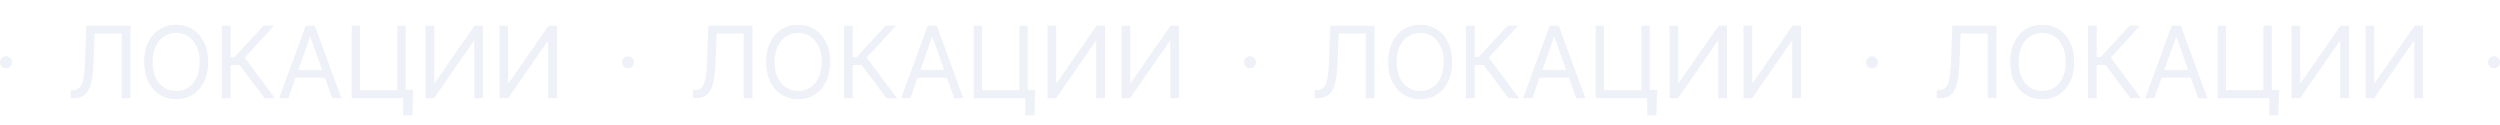 <?xml version="1.0" encoding="UTF-8"?> <svg xmlns="http://www.w3.org/2000/svg" width="3131" height="156" viewBox="0 0 3131 156" fill="none"> <g opacity="0.2"> <circle cx="7.5" cy="78" r="7.5" fill="#ABB7D5"></circle> <path d="M88.583 123V112.895H91.242C95.024 112.895 97.964 111.684 100.062 109.261C102.159 106.839 103.666 102.924 104.582 97.517C105.528 92.11 106.163 84.945 106.488 76.023L108.083 32.236H163.392V123H152.402V41.986H118.542L117.124 78.15C116.77 87.664 115.898 95.759 114.509 102.436C113.121 109.114 110.683 114.21 107.197 117.726C103.711 121.242 98.629 123 91.951 123H88.583ZM260.686 77.618C260.686 87.191 258.957 95.464 255.501 102.436C252.044 109.409 247.302 114.786 241.275 118.568C235.247 122.35 228.363 124.241 220.622 124.241C212.881 124.241 205.997 122.35 199.97 118.568C193.943 114.786 189.201 109.409 185.744 102.436C182.287 95.464 180.559 87.191 180.559 77.618C180.559 68.046 182.287 59.773 185.744 52.8C189.201 45.827 193.943 40.45 199.97 36.668C205.997 32.886 212.881 30.995 220.622 30.995C228.363 30.995 235.247 32.886 241.275 36.668C247.302 40.45 252.044 45.827 255.501 52.8C258.957 59.773 260.686 68.046 260.686 77.618ZM250.05 77.618C250.05 69.759 248.735 63.126 246.105 57.719C243.505 52.312 239.975 48.221 235.513 45.443C231.081 42.666 226.118 41.277 220.622 41.277C215.127 41.277 210.148 42.666 205.687 45.443C201.255 48.221 197.725 52.312 195.095 57.719C192.495 63.126 191.195 69.759 191.195 77.618C191.195 85.477 192.495 92.11 195.095 97.517C197.725 102.924 201.255 107.016 205.687 109.793C210.148 112.57 215.127 113.959 220.622 113.959C226.118 113.959 231.081 112.57 235.513 109.793C239.975 107.016 243.505 102.924 246.105 97.517C248.735 92.11 250.05 85.477 250.05 77.618ZM331.278 123L300.078 81.341H288.909V123H277.919V32.236H288.909V71.591H293.696L330.037 32.236H343.155L306.459 72.123L344.396 123H331.278ZM361.075 123H349.552L382.879 32.236H394.225L427.552 123H416.029L388.906 46.595H388.197L361.075 123ZM365.329 87.546H411.775V97.296H365.329V87.546ZM517.555 112.541L516.314 144.45H504.969V123H498.587V112.541H517.555ZM440.441 123V32.236H450.9V112.895H497.7V32.236H508.16V123H440.441ZM532.915 32.236H543.729V103.677H544.615L594.252 32.236H604.888V123H593.897V51.736H593.011L543.552 123H532.915V32.236ZM625.633 32.236H636.447V103.677H637.333L686.969 32.236H697.606V123H686.615V51.736H685.728L636.269 123H625.633V32.236Z" fill="#ABB7D5"></path> <circle cx="786.5" cy="78" r="7.5" fill="#ABB7D5"></circle> <path d="M867.583 123V112.895H870.242C874.024 112.895 876.964 111.684 879.062 109.261C881.159 106.839 882.666 102.924 883.582 97.517C884.528 92.11 885.163 84.945 885.488 76.023L887.083 32.236H942.392V123H931.402V41.986H897.542L896.124 78.15C895.77 87.664 894.898 95.759 893.509 102.436C892.121 109.114 889.683 114.21 886.197 117.726C882.711 121.242 877.629 123 870.952 123H867.583ZM1039.69 77.618C1039.69 87.191 1037.96 95.464 1034.5 102.436C1031.04 109.409 1026.3 114.786 1020.27 118.568C1014.25 122.35 1007.36 124.241 999.622 124.241C991.881 124.241 984.997 122.35 978.97 118.568C972.943 114.786 968.201 109.409 964.744 102.436C961.287 95.464 959.559 87.191 959.559 77.618C959.559 68.046 961.287 59.773 964.744 52.8C968.201 45.827 972.943 40.45 978.97 36.668C984.997 32.886 991.881 30.995 999.622 30.995C1007.36 30.995 1014.25 32.886 1020.27 36.668C1026.3 40.45 1031.04 45.827 1034.5 52.8C1037.96 59.773 1039.69 68.046 1039.69 77.618ZM1029.05 77.618C1029.05 69.759 1027.73 63.126 1025.11 57.719C1022.51 52.312 1018.97 48.221 1014.51 45.443C1010.08 42.666 1005.12 41.277 999.622 41.277C994.127 41.277 989.148 42.666 984.687 45.443C980.255 48.221 976.725 52.312 974.095 57.719C971.495 63.126 970.195 69.759 970.195 77.618C970.195 85.477 971.495 92.11 974.095 97.517C976.725 102.924 980.255 107.016 984.687 109.793C989.148 112.57 994.127 113.959 999.622 113.959C1005.12 113.959 1010.08 112.57 1014.51 109.793C1018.97 107.016 1022.51 102.924 1025.11 97.517C1027.73 92.11 1029.05 85.477 1029.05 77.618ZM1110.28 123L1079.08 81.341H1067.91V123H1056.92V32.236H1067.91V71.591H1072.7L1109.04 32.236H1122.15L1085.46 72.123L1123.4 123H1110.28ZM1140.07 123H1128.55L1161.88 32.236H1173.22L1206.55 123H1195.03L1167.91 46.595H1167.2L1140.07 123ZM1144.33 87.546H1190.77V97.296H1144.33V87.546ZM1296.55 112.541L1295.31 144.45H1283.97V123H1277.59V112.541H1296.55ZM1219.44 123V32.236H1229.9V112.895H1276.7V32.236H1287.16V123H1219.44ZM1311.92 32.236H1322.73V103.677H1323.62L1373.25 32.236H1383.89V123H1372.9V51.736H1372.01L1322.55 123H1311.92V32.236ZM1404.63 32.236H1415.45V103.677H1416.33L1465.97 32.236H1476.61V123H1465.61V51.736H1464.73L1415.27 123H1404.63V32.236Z" fill="#ABB7D5"></path> <circle cx="1565.5" cy="78" r="7.5" fill="#ABB7D5"></circle> <path d="M1646.58 123V112.895H1649.24C1653.02 112.895 1655.96 111.684 1658.06 109.261C1660.16 106.839 1661.67 102.924 1662.58 97.517C1663.53 92.11 1664.16 84.945 1664.49 76.023L1666.08 32.236H1721.39V123H1710.4V41.986H1676.54L1675.12 78.15C1674.77 87.664 1673.9 95.759 1672.51 102.436C1671.12 109.114 1668.68 114.21 1665.2 117.726C1661.71 121.242 1656.63 123 1649.95 123H1646.58ZM1818.69 77.618C1818.69 87.191 1816.96 95.464 1813.5 102.436C1810.04 109.409 1805.3 114.786 1799.27 118.568C1793.25 122.35 1786.36 124.241 1778.62 124.241C1770.88 124.241 1764 122.35 1757.97 118.568C1751.94 114.786 1747.2 109.409 1743.74 102.436C1740.29 95.464 1738.56 87.191 1738.56 77.618C1738.56 68.046 1740.29 59.773 1743.74 52.8C1747.2 45.827 1751.94 40.45 1757.97 36.668C1764 32.886 1770.88 30.995 1778.62 30.995C1786.36 30.995 1793.25 32.886 1799.27 36.668C1805.3 40.45 1810.04 45.827 1813.5 52.8C1816.96 59.773 1818.69 68.046 1818.69 77.618ZM1808.05 77.618C1808.05 69.759 1806.73 63.126 1804.11 57.719C1801.51 52.312 1797.97 48.221 1793.51 45.443C1789.08 42.666 1784.12 41.277 1778.62 41.277C1773.13 41.277 1768.15 42.666 1763.69 45.443C1759.26 48.221 1755.72 52.312 1753.09 57.719C1750.49 63.126 1749.19 69.759 1749.19 77.618C1749.19 85.477 1750.49 92.11 1753.09 97.517C1755.72 102.924 1759.26 107.016 1763.69 109.793C1768.15 112.57 1773.13 113.959 1778.62 113.959C1784.12 113.959 1789.08 112.57 1793.51 109.793C1797.97 107.016 1801.51 102.924 1804.11 97.517C1806.73 92.11 1808.05 85.477 1808.05 77.618ZM1889.28 123L1858.08 81.341H1846.91V123H1835.92V32.236H1846.91V71.591H1851.7L1888.04 32.236H1901.15L1864.46 72.123L1902.4 123H1889.28ZM1919.07 123H1907.55L1940.88 32.236H1952.22L1985.55 123H1974.03L1946.91 46.595H1946.2L1919.07 123ZM1923.33 87.546H1969.77V97.296H1923.33V87.546ZM2075.55 112.541L2074.31 144.45H2062.97V123H2056.59V112.541H2075.55ZM1998.44 123V32.236H2008.9V112.895H2055.7V32.236H2066.16V123H1998.44ZM2090.92 32.236H2101.73V103.677H2102.62L2152.25 32.236H2162.89V123H2151.9V51.736H2151.01L2101.55 123H2090.92V32.236ZM2183.63 32.236H2194.45V103.677H2195.33L2244.97 32.236H2255.61V123H2244.61V51.736H2243.73L2194.27 123H2183.63V32.236Z" fill="#ABB7D5"></path> <circle cx="2344.5" cy="78" r="7.5" fill="#ABB7D5"></circle> <path d="M2425.58 123V112.895H2428.24C2432.02 112.895 2434.96 111.684 2437.06 109.261C2439.16 106.839 2440.67 102.924 2441.58 97.517C2442.53 92.11 2443.16 84.945 2443.49 76.023L2445.08 32.236H2500.39V123H2489.4V41.986H2455.54L2454.12 78.15C2453.77 87.664 2452.9 95.759 2451.51 102.436C2450.12 109.114 2447.68 114.21 2444.2 117.726C2440.71 121.242 2435.63 123 2428.95 123H2425.58ZM2597.69 77.618C2597.69 87.191 2595.96 95.464 2592.5 102.436C2589.04 109.409 2584.3 114.786 2578.27 118.568C2572.25 122.35 2565.36 124.241 2557.62 124.241C2549.88 124.241 2543 122.35 2536.97 118.568C2530.94 114.786 2526.2 109.409 2522.74 102.436C2519.29 95.464 2517.56 87.191 2517.56 77.618C2517.56 68.046 2519.29 59.773 2522.74 52.8C2526.2 45.827 2530.94 40.45 2536.97 36.668C2543 32.886 2549.88 30.995 2557.62 30.995C2565.36 30.995 2572.25 32.886 2578.27 36.668C2584.3 40.45 2589.04 45.827 2592.5 52.8C2595.96 59.773 2597.69 68.046 2597.69 77.618ZM2587.05 77.618C2587.05 69.759 2585.73 63.126 2583.11 57.719C2580.51 52.312 2576.97 48.221 2572.51 45.443C2568.08 42.666 2563.12 41.277 2557.62 41.277C2552.13 41.277 2547.15 42.666 2542.69 45.443C2538.26 48.221 2534.72 52.312 2532.09 57.719C2529.49 63.126 2528.19 69.759 2528.19 77.618C2528.19 85.477 2529.49 92.11 2532.09 97.517C2534.72 102.924 2538.26 107.016 2542.69 109.793C2547.15 112.57 2552.13 113.959 2557.62 113.959C2563.12 113.959 2568.08 112.57 2572.51 109.793C2576.97 107.016 2580.51 102.924 2583.11 97.517C2585.73 92.11 2587.05 85.477 2587.05 77.618ZM2668.28 123L2637.08 81.341H2625.91V123H2614.92V32.236H2625.91V71.591H2630.7L2667.04 32.236H2680.15L2643.46 72.123L2681.4 123H2668.28ZM2698.07 123H2686.55L2719.88 32.236H2731.22L2764.55 123H2753.03L2725.91 46.595H2725.2L2698.07 123ZM2702.33 87.546H2748.77V97.296H2702.33V87.546ZM2854.55 112.541L2853.31 144.45H2841.97V123H2835.59V112.541H2854.55ZM2777.44 123V32.236H2787.9V112.895H2834.7V32.236H2845.16V123H2777.44ZM2869.92 32.236H2880.73V103.677H2881.62L2931.25 32.236H2941.89V123H2930.9V51.736H2930.01L2880.55 123H2869.92V32.236ZM2962.63 32.236H2973.45V103.677H2974.33L3023.97 32.236H3034.61V123H3023.61V51.736H3022.73L2973.27 123H2962.63V32.236Z" fill="#ABB7D5"></path> <circle cx="3123.5" cy="78" r="7.5" fill="#ABB7D5"></circle> </g> </svg> 